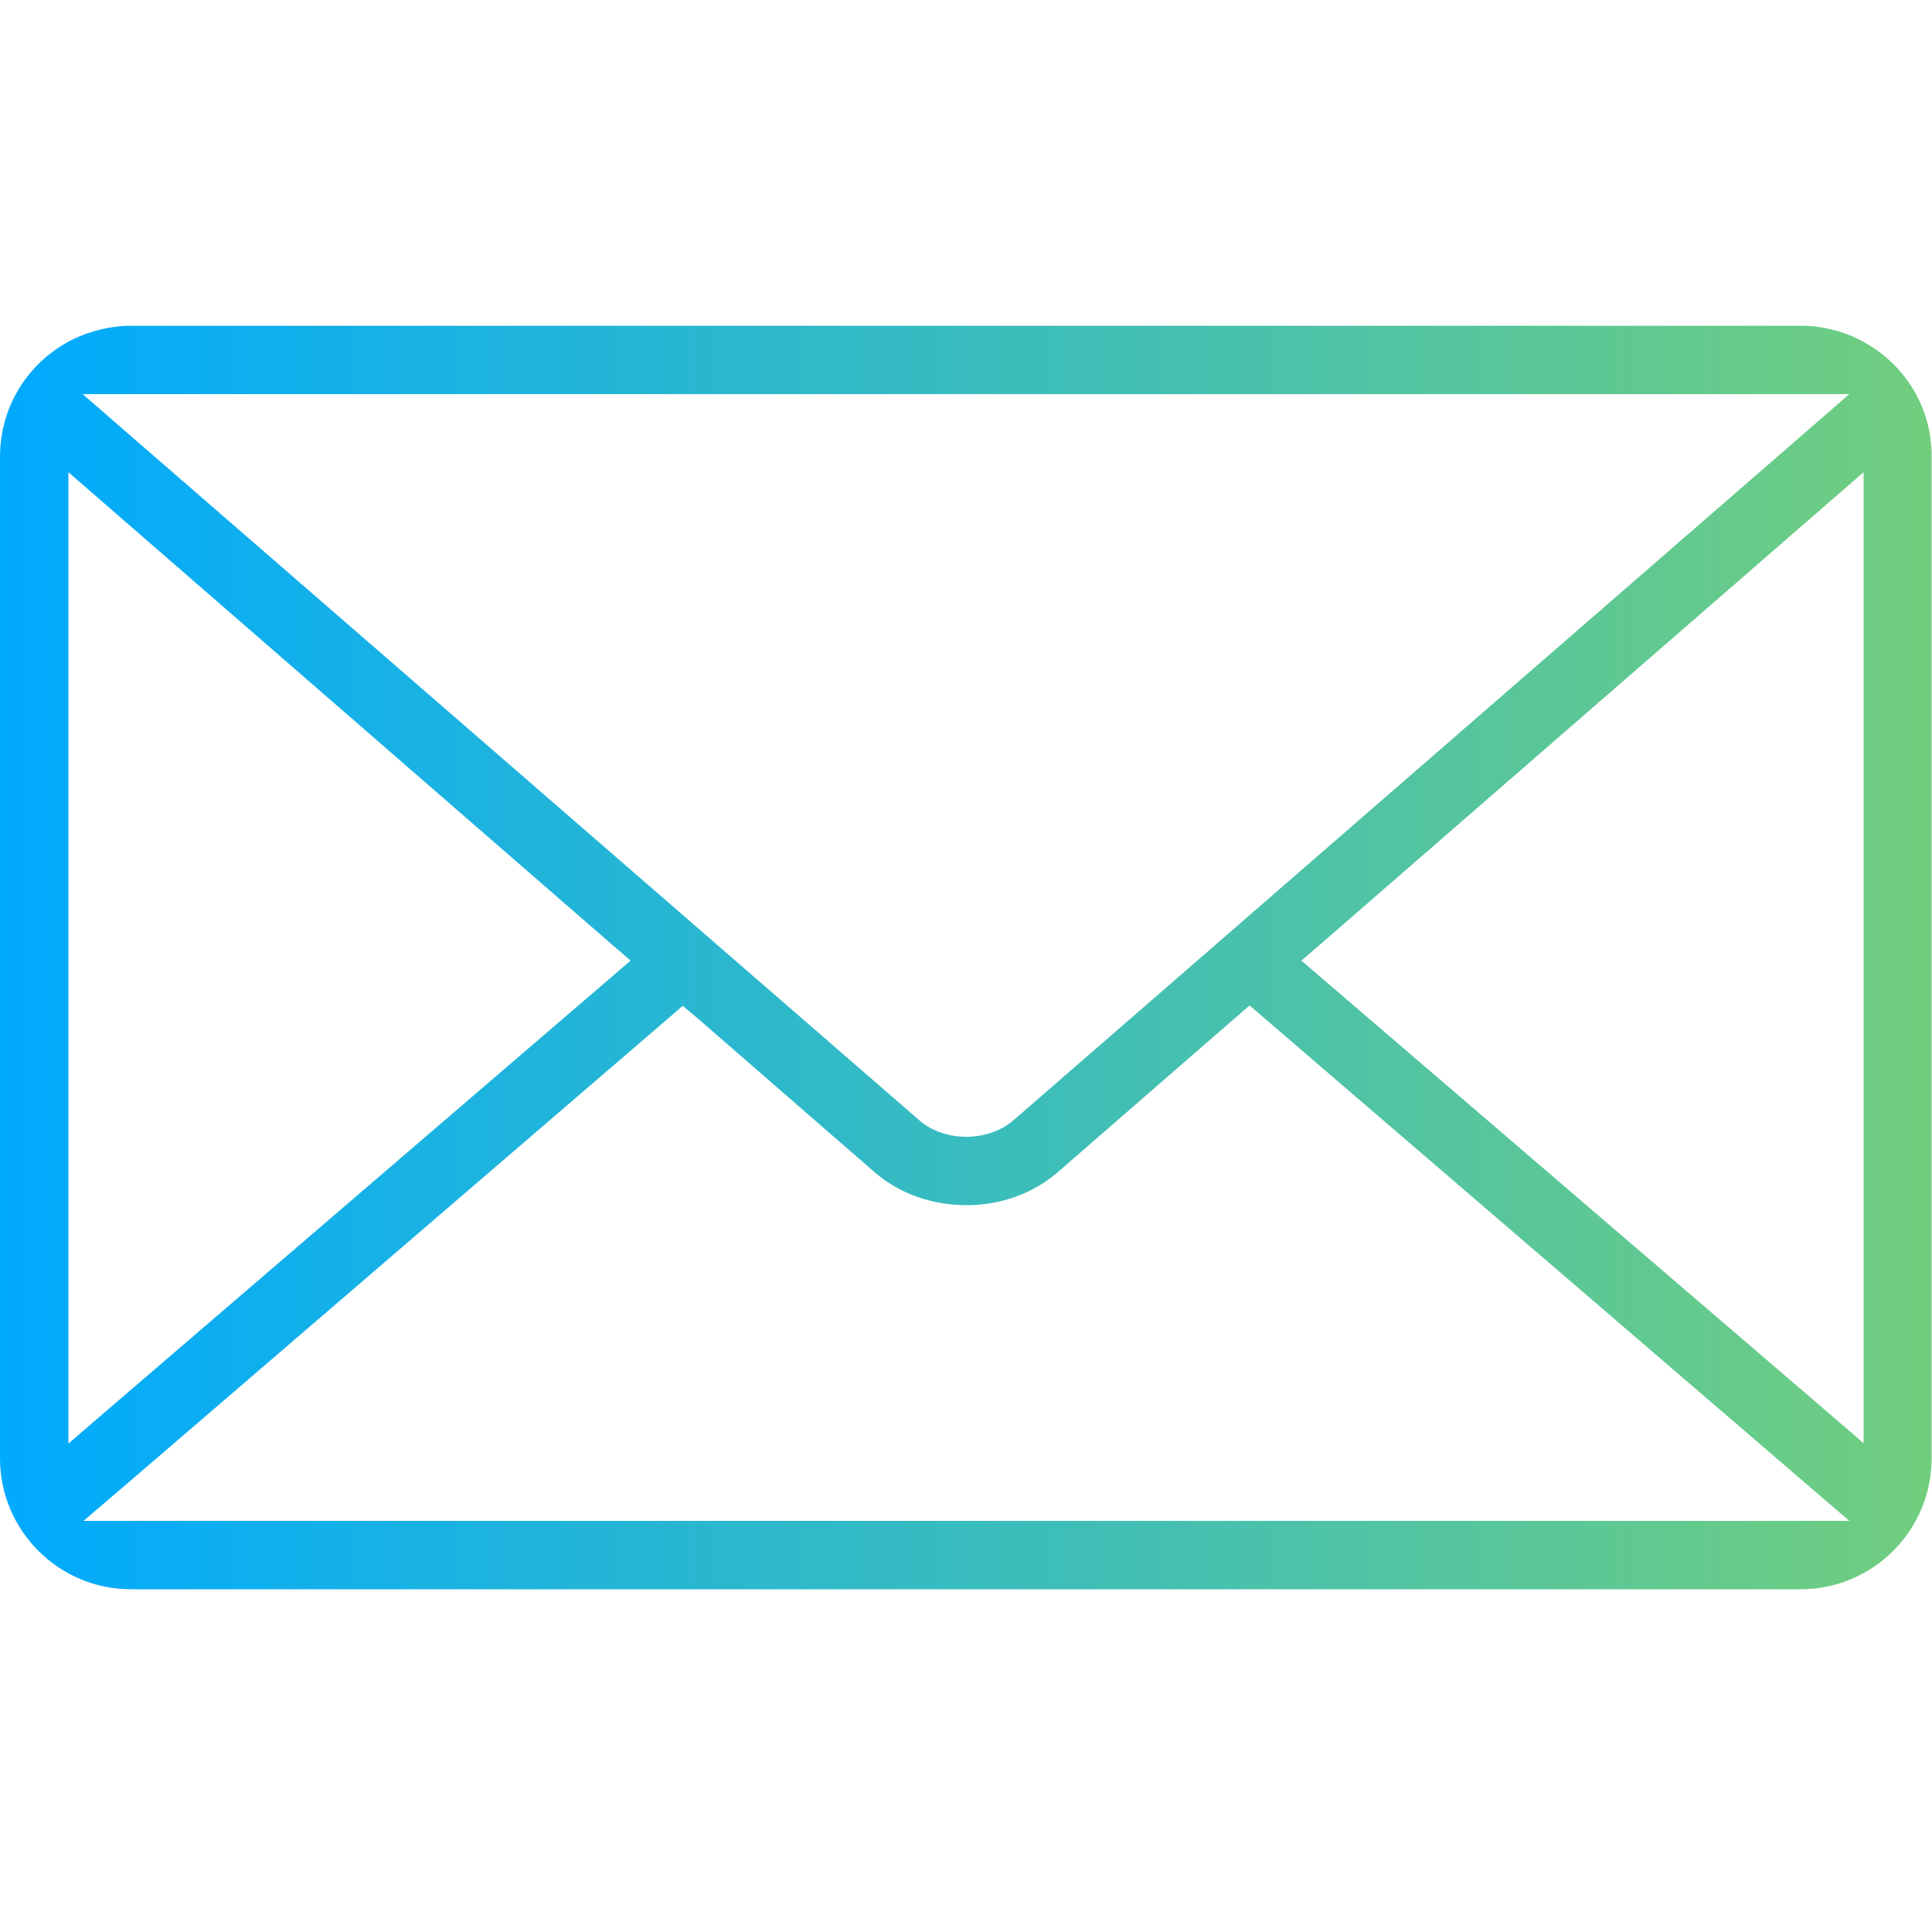 <?xml version="1.0" encoding="UTF-8"?> <svg xmlns="http://www.w3.org/2000/svg" xmlns:xlink="http://www.w3.org/1999/xlink" version="1.1" id="Layer_1" x="0px" y="0px" viewBox="0 0 50 50" style="enable-background:new 0 0 50 50;" xml:space="preserve"> <style type="text/css"> .st0{display:none;fill:url(#SVGID_1_);} .st1{fill:url(#SVGID_00000018926467908689553450000011002788405892494213_);} </style> <linearGradient id="SVGID_1_" gradientUnits="userSpaceOnUse" x1="8.203320e-03" y1="50.533" x2="100.022" y2="50.533" gradientTransform="matrix(1 0 0 -1 0 102)"> <stop offset="0" style="stop-color:#00AAFF"></stop> <stop offset="1" style="stop-color:#71CE7E"></stop> </linearGradient> <path class="st0" d="M95.3,29.23c-0.05-0.35-0.23-0.67-0.51-0.88s-0.64-0.31-0.99-0.25l-13.55,1.95c-0.5,0.07-0.91,0.42-1.07,0.89 c-1.53,4.65,0.51,17.23,1.86,24.29c-0.27,0.09-0.52,0.24-0.69,0.49c-0.72,1.06-1.62,2.35-2.5,3.53c-1.02-2.95-3.62-5.12-6.08-6.86 c-6.47-4.56-22.54-14.56-22.7-14.66c-0.28-0.18-0.62-0.24-0.95-0.18l-5.56,1.06c-0.34,0.06-0.64,0.26-0.84,0.54 c-4.54,6.5-7.27,6.58-8,6.46c-1.23-0.22-1.79-1.62-2.01-2.44c-0.96-3.56,0.48-9.4,5.02-13.21c10.05-8.44,39.9,3.31,40.2,3.43 c0.67,0.27,1.45-0.06,1.72-0.74c0.27-0.68-0.06-1.45-0.74-1.72c-1.27-0.51-30.96-12.18-42.49-3.28l-15.79,0.73L6.22,26.46 c-0.35-0.05-0.7,0.04-0.99,0.25c-0.28,0.21-0.47,0.53-0.51,0.88l-4.7,35.33c-0.05,0.37,0.06,0.75,0.31,1.04s0.6,0.45,0.98,0.46 l13.57,0.2c0.59-0.04,1.08-0.35,1.27-0.89l1.25-3.59l24.85,16.73c0.05,0.03,0.1,0.06,0.15,0.09c0.22,0.11,3.42,1.66,6.71,1.66 c2.16,0,4.35-0.67,5.77-2.85c1.07,0.36,2.22,0.61,3.38,0.61c0.33,0,0.66-0.02,0.98-0.06c1.94-0.25,3.55-1.22,4.77-2.89 c0.43-0.59,0.3-1.41-0.29-1.85c-0.59-0.43-1.41-0.3-1.85,0.29c-0.79,1.08-1.76,1.67-2.97,1.83c-3.57,0.47-7.86-2.98-7.92-3.03 l-6.01-4.76c-0.57-0.46-1.4-0.36-1.86,0.21c-0.45,0.57-0.36,1.4,0.21,1.85l5.99,4.75c0.1,0.08,1.3,1.05,3.04,1.97 c-2.39,2.76-8.03,0.26-8.73-0.06L18.19,57.5c0.89-4.21,3.97-19.58,3.01-26.53l11.43-0.53c-3.48,4.34-4.45,9.73-3.45,13.43 c0.65,2.42,2.14,4.01,4.1,4.35c2.13,0.37,5.63-0.58,10.31-7.11l4.53-0.87c2.63,1.64,16.33,10.21,22.14,14.3 c2.22,1.57,4.58,3.5,5.24,5.9c0.21,0.78-0.06,1.69-0.71,2.36c-0.64,0.67-1.5,0.95-2.29,0.76c-4.46-1.06-9.74-4.43-14.14-9.01 c-0.51-0.53-1.34-0.55-1.87-0.04c-0.53,0.5-0.55,1.34-0.04,1.87c2.11,2.21,7.49,7.28,13.95,9.34c-0.06,0.06-0.13,0.1-0.18,0.17 c-1.28,1.75-2.75,2.68-4.51,2.83c-4.21,0.36-8.58-3.83-8.62-3.87c-0.03-0.03-0.07-0.06-0.1-0.09l-6-4.76 c-0.57-0.46-1.4-0.36-1.86,0.21c-0.45,0.57-0.36,1.4,0.21,1.85l5.96,4.72c0.56,0.53,5,4.59,9.9,4.59c0.24,0,0.48-0.01,0.73-0.03 c2.54-0.21,4.7-1.53,6.43-3.91c0.27-0.37,0.3-0.83,0.15-1.23c0.16,0.02,0.33,0.06,0.49,0.06c1.21,0,2.38-0.48,3.35-1.33 c0.04-0.02,0.08-0.03,0.11-0.05c1.27-0.88,3.84-4.42,5.25-6.45c0.15,0.74,0.27,1.28,0.33,1.56c0.02,0.07,0.04,0.15,0.06,0.21 l1.78,5.14c0.18,0.53,0.69,0.89,1.25,0.89c0.01,0,0.01,0,0.02,0l13.57-0.2c0.38-0.01,0.73-0.17,0.98-0.46s0.36-0.66,0.31-1.04 L95.3,29.23z M15.43,57.74l-1.47,4.23L2.84,61.81l4.33-32.54l11.35,1.63C19.58,36.42,16.71,51.87,15.43,57.74z M86.06,63.59 l-1.47-4.24c-1.28-5.88-4.14-21.3-3.08-26.83l11.35-1.63l4.33,32.53L86.06,63.59z"></path> <g> <linearGradient id="SVGID_00000156585628757894020660000011777258046653228676_" gradientUnits="userSpaceOnUse" x1="0" y1="77.215" x2="49.997" y2="77.215" gradientTransform="matrix(1 0 0 -1 0 102)"> <stop offset="0" style="stop-color:#00AAFF"></stop> <stop offset="1" style="stop-color:#71CE7E"></stop> </linearGradient> <path style="fill:url(#SVGID_00000156585628757894020660000011777258046653228676_);" d="M48.1,8.78c-0.46-0.23-0.98-0.35-1.5-0.35 H3.39c-0.52,0-1.04,0.13-1.5,0.35C0.72,9.36,0,10.53,0,11.82v25.92c0,1.87,1.52,3.39,3.39,3.39h43.21c1.87,0,3.39-1.52,3.39-3.39 V11.82C50,10.53,49.27,9.36,48.1,8.78z M47.86,10.2l-21.64,18.8c-0.32,0.27-0.76,0.42-1.21,0.42c-0.46,0-0.9-0.15-1.21-0.42 L3.29,11.2l-1.15-1H47.86z M1.77,12.22l14.05,12.21l0.5,0.43l-0.5,0.43L2.71,36.55l-0.94,0.81V12.22z M2.15,39.37l1.17-1 L17.3,26.35l0.37-0.32l0.38,0.32l4.6,4c0.63,0.54,1.47,0.84,2.36,0.84c0.89,0,1.72-0.3,2.36-0.85l4.6-4l0.37-0.32l0.37,0.32 l15.15,13.02H2.15z M48.23,37.35l-0.94-0.81L34.18,25.29l-0.5-0.43l0.5-0.43l14.05-12.21C48.23,12.22,48.23,37.35,48.23,37.35z"></path> </g> </svg> 